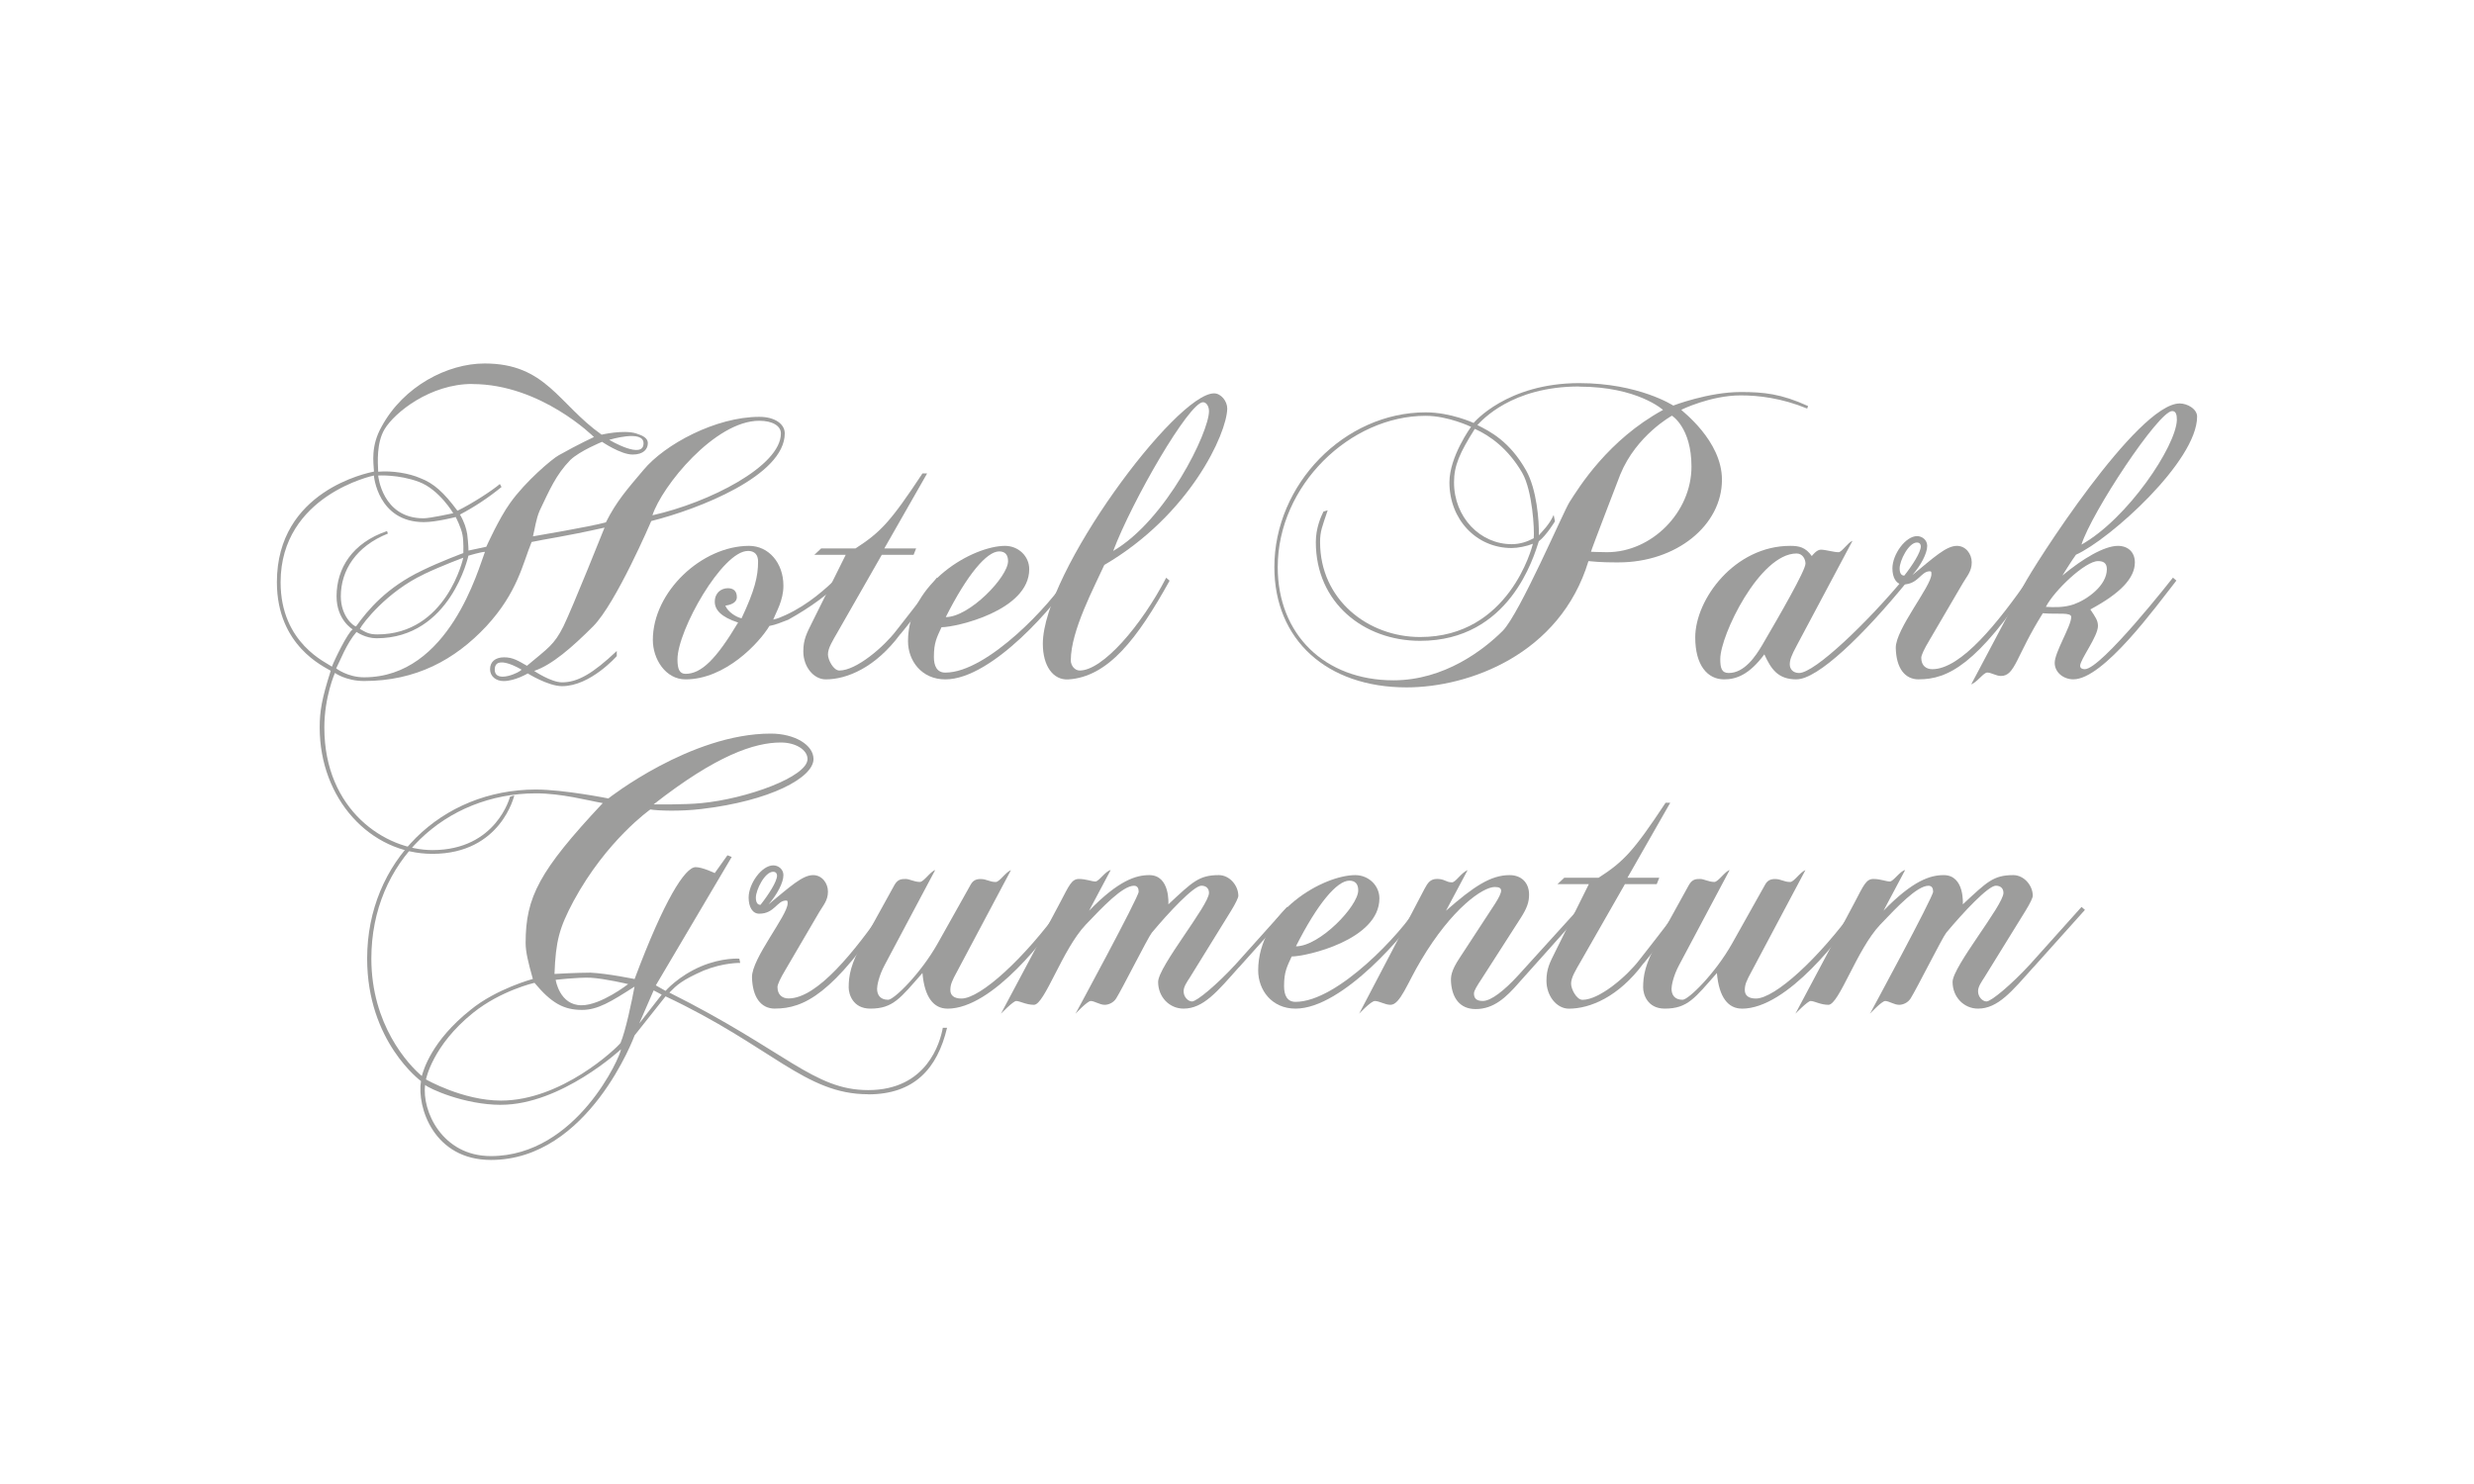<?xml version="1.0" encoding="UTF-8"?>
<svg id="Livello_1" data-name="Livello 1" xmlns="http://www.w3.org/2000/svg" viewBox="0 0 500 300">
  <path d="m131.6,105.38s-7.11,16.62-11.74,21.25c-4.2,4.2-8.31,7.8-11.91,9,0,0,3.43,2.31,5.65,2.31,3.17,0,6.25-1.8,11.05-6.34v1.03s-5.31,6.08-11.05,6.08c-2.83,0-6.94-2.57-6.94-2.57,0,0-2.57,1.54-4.88,1.54-1.54,0-2.74-.94-2.74-2.4s1.03-2.4,2.83-2.4,2.83.69,4.63,1.71c4.28-3.6,5.48-4.2,7.37-7.97,1.88-3.86,8.31-19.96,8.31-19.96-8.4,1.88-11.57,2.23-14.74,2.91-1.8,4.37-2.83,10.2-9.17,17.05-6.34,6.77-14.22,11.05-24.67,11.05-3.68,0-5.91-1.63-5.91-1.63,0,0-2.14,4.8-2.14,11.05,0,16.71,12.34,24.76,21.85,24.76,12.94,0,15.68-10.8,15.68-10.8l.86-.26s-2.66,11.82-16.54,11.82c-12.59,0-22.79-11.14-22.79-25.53,0-3.34.43-5.83,2.23-11.48-1.37-.86-10.88-5.05-10.88-17.91,0-18.51,18.42-22.1,19.62-22.36-.09-1.8-.69-5.14,1.54-9.08,4.46-8.23,13.37-12.77,20.82-12.77,12.42,0,14.91,8.22,23.65,14.39,0,0,4.37-1.03,6.94-.26,1.37.43,2.4.94,2.4,1.97,0,1.2-.86,2.31-3.08,2.31-2.4,0-6.17-2.57-6.17-2.57,0,0-4.46,1.8-6.43,3.68-2.91,3-4.2,6.08-6.17,10.2-.77,1.8-.94,3.51-1.37,5.23,0,0,11.65-1.97,14.74-2.83,2.14-4.28,4.37-6.77,7.62-10.62,4.28-5.14,14.57-10.71,23.39-10.71,3.17,0,5.14,1.46,5.14,3.34,0,8.57-17.48,15.34-26.99,17.73Zm-38.13,2.74c-.26-1.46-1.37-3.6-1.37-3.6,0,0-3.94,1.03-6.43,1.03-9.34,0-10.11-9.42-10.11-9.42,0,0-18.85,3.94-18.85,21.59,0,12.42,9.42,16.28,10.37,17.05.51-1.37,3.17-6.85,4.2-7.54,0,0-3.26-1.88-3.26-6.68,0-5.65,3.17-10.8,10.2-13.19l.17.51c-6.43,2.57-9.51,7.45-9.51,12.68,0,4.03,2.57,6.08,3.08,6.08,2.4-3.34,6.17-7.88,13.37-11.31,3.68-1.8,8.31-3.51,8.31-3.51,0,0,.09-2.4-.17-3.68Zm1.2,4.2s-3.6,16.71-18.59,16.71c-2.23,0-4.03-1.28-4.03-1.28-2.06,2.4-3.34,5.91-4.11,7.37,0,0,2.31,1.8,5.65,1.8,17.22,0,23.13-22.1,24.42-25.36-.77,0-3.34.77-3.34.77Zm-9,3.77c-7.45,3.51-12.34,9.85-12.94,11.05,1.11.6,1.71,1.11,3.51,1.11,14.05,0,17.39-15.51,17.39-15.51,0,0-4.37,1.63-7.97,3.34Zm9.77-38.47c-8.48,0-15.68,5.74-17.73,9.17-1.63,2.74-1.37,6.68-1.28,8.57,2.83-.26,6.34.34,8.48,1.29,2.74,1.03,4.8,2.91,7.54,6.6,3-1.46,6.94-4.03,8.57-5.4l.34.6c-2.74,2.23-5.48,4.03-8.4,5.57.86,1.46,1.28,2.83,1.46,3.94.26,2.06.26,3.34.26,3.34l3.6-.77s2.57-5.74,4.8-8.82c3.08-4.37,8.57-9,9.85-9.68,4.11-2.31,7.11-3.68,7.11-3.68,0,0-10.71-10.71-24.59-10.71Zm-10.79,19.79c-4.11-1.54-8.22-1.28-8.22-1.28,0,0,.77,8.65,9.17,8.65,1.29,0,6-1.03,6-1.03,0,0-2.83-4.8-6.94-6.34Zm15.34,37.95c0,3,5.4.43,5.4,0,0,0-5.4-3.26-5.4,0Zm23.13-46.44s6.94,4.11,6.94.69c0-2.83-6.94-.69-6.94-.69Zm30.33-3.86c-9,0-19.71,13.28-21.59,19.11,11.48-2.57,25.96-9.94,25.96-16.54,0-1.54-1.71-2.57-4.37-2.57Z" style="fill: #9d9d9c;"/>
  <path d="m159.36,125.26c-1.54.6-2.57,1.03-3.86,1.28-2.06,3.43-8.91,10.8-16.96,10.8-4.03,0-6.6-4.11-6.6-7.97,0-9.77,9.94-19.02,19.45-19.02,3.94,0,6.94,3.43,6.94,8.05,0,3-1.46,5.31-2.06,6.85.86-.17,1.63-.51,2.57-.94,4.63-2.14,8.14-5.4,10.37-7.54l.69.6c-2.06,2.48-6.08,5.4-10.54,7.88Zm-8.22-13.88c-5.14,0-14.22,16.02-14.22,21.93,0,1.97.43,2.91,1.63,2.91,3.17,0,6.17-2.91,10.62-10.37-3.43-1.11-4.71-2.57-4.71-4.2,0-1.8,1.28-2.74,2.66-2.74,1.03,0,1.8.51,1.8,1.8,0,1.54-2.31,1.71-2.31,1.71.43,1.29,2.31,2.4,3.26,2.57,2.66-5.65,3.34-8.48,3.34-11.48,0-1.37-.69-2.14-2.06-2.14Z" style="fill: #9d9d9c;"/>
  <path d="m181.97,128.17c-5.06,6.85-10.88,9.17-15.08,9.17-2.48,0-4.54-2.57-4.54-5.65,0-2.4.69-3.68,1.8-5.91l6.77-13.62h-6.34l1.37-1.29h6.94c5.05-3.26,7.03-5.31,13.54-15.16h.94l-8.65,15.16h6.43l-.51,1.29h-6.43l-8.91,15.59c-1.03,1.8-1.97,3.26-1.97,4.54,0,1.11,1.11,3.26,2.31,3.26,3.43,0,9-4.8,11.48-8.05,0,0,5.74-7.28,8.22-10.71l.69.6c-2.91,4.63-8.05,10.8-8.05,10.8Z" style="fill: #9d9d9c;"/>
  <path d="m191.05,137.34c-4.8,0-7.54-3.77-7.54-7.71,0-11.91,13.19-19.28,19.62-19.28,2.66,0,4.88,2.06,4.88,4.71,0,8.4-14.82,11.74-17.73,11.74-.94,2.06-1.54,3.08-1.54,6,0,1.8.6,3.17,2.31,3.17,8.57,0,21.51-14.05,24.59-19.19l.69.6c-2.57,4.28-15.68,19.96-25.27,19.96Zm10.88-25.87c-2.48,0-6.43,4.63-10.79,13.28,4.8,0,12.59-8.14,12.59-11.31,0-1.28-.6-1.97-1.8-1.97Z" style="fill: #9d9d9c;"/>
  <path d="m223.18,114.21c-1.97,4.37-6.77,13.28-6.77,19.28,0,1.03.77,2.06,1.8,2.06,4.63,0,12.42-9,17.48-18.76l.69.6c-6.51,11.74-12.42,19.45-20.48,19.96-3.08.17-5.14-2.74-5.14-7.2,0-14.39,26.9-50.63,34.61-50.63,1.37,0,2.66,1.54,2.66,3.08-.09,5.05-7.54,21.5-24.85,31.61Zm19.96-32.9c-2.83,0-14.31,19.88-18.16,30.07,10.71-6.25,19.36-23.99,19.36-28.27,0-.94-.51-1.8-1.2-1.8Z" style="fill: #9d9d9c;"/>
  <path d="m365.23,82.59c-5.23-2.14-9.85-2.66-13.45-2.66-6.08,0-11.99,2.91-11.99,2.91,0,.17,8.22,6.17,8.22,14.14,0,9.25-9.25,16.71-20.9,16.71-1.54,0-3.6,0-6.08-.26-5.74,18.93-24.25,25.53-36.75,25.53-16.19,0-26.73-9.68-26.73-24.33,0-16.71,14.14-31.27,30.59-31.27,5.05,0,9.68,2.14,9.68,2.14,0,0,6.68-8.05,21.33-8.05,12.08,0,19.02,4.54,19.02,4.54,0,0,7.11-2.74,13.62-2.74,4.63,0,8.14.34,13.62,2.83l-.17.51Zm-46.09-4.46c-13.71,0-19.71,6.94-20.56,7.8,2.57,1.29,6.51,3.26,9.85,9.17,2.14,3.77,2.66,10.2,2.57,13.11.6-.69,2.14-2.14,3-4.11l.26,1.29s-1.71,2.83-3.26,4.03c-1.03,3.17-5.91,20.13-23.99,20.13-11.39,0-21.08-7.71-21.08-19.96,0-2.83,1.03-5.14,1.54-6.17l.86-.26c-1.11,3.34-1.54,4.2-1.54,6.43,0,11.65,9.68,19.19,20.22,19.19,17.99,0,22.62-18.16,22.79-18.85-1.28.51-3.08.86-4.28.86-7.2,0-12.59-5.83-12.59-13.28,0-5.23,4.37-11.22,4.37-11.22,0,0-4.63-2.23-9.17-2.23-15.25,0-29.9,14.05-29.9,30.59,0,13.62,9.51,22.88,23.39,22.88,10.28,0,18.25-6.17,22.1-10.02,3.43-3.51,12.25-24.07,13.45-25.96,1.97-3.08,7.8-12.59,18.93-18.68,0,0-5.14-4.71-16.96-4.71Zm-11.48,17.48c-2.83-4.88-6.51-7.54-9.6-8.91-3.08,4.88-4.2,7.45-4.2,10.8,0,7.11,5.31,12.51,11.65,12.51,1.71,0,3.17-.51,4.46-1.2.17-1.71-.26-9.6-2.31-13.19Zm30.24-11.57s-7.2,3.94-10.45,11.91c0,0-5.91,15.34-5.91,15.59,0,0,1.71.09,3.26.09,9,0,17.05-8.05,17.05-17.31,0-7.88-3.94-10.28-3.94-10.28Z" style="fill: #9d9d9c;"/>
  <path d="m363.09,137.34c-3.77,0-5.14-2.06-6.51-5.06-3,4.03-5.57,5.06-8.14,5.06-3.34,0-5.83-2.83-5.83-8.48,0-7.71,7.97-18.51,19.19-18.51,1.8,0,3.08.26,4.37,2.06,0,0,.94-1.29,1.8-1.29,1.03,0,2.57.51,3.6.51.69,0,1.88-1.97,2.83-2.31l-11.22,21.08c-1.2,2.23-1.46,3-1.46,3.94,0,.86.6,1.71,1.88,1.71,3.17,0,13.88-10.28,21.33-19.28l.69.6c-9.08,11.14-18.25,19.96-22.53,19.96Zm0-25.45c-7.45,0-15.42,16.54-15.42,21.33,0,1.8.26,2.83,1.71,2.83,3.17,0,5.4-3.34,6.77-5.65,3.51-6,8.74-15.08,8.74-16.45,0-.94-.6-2.06-1.8-2.06Z" style="fill: #9d9d9c;"/>
  <path d="m387.77,137.34c-2.83,0-4.54-2.31-4.63-6.34-.09-3.77,7.2-12.51,7.2-14.91,0-.51,0-.6-.34-.6-1.8,0-2.31,2.66-5.4,2.66-1.37,0-2.14-1.37-2.14-3.26,0-2.83,2.66-6.51,4.97-6.51,1.03,0,2.06.77,2.06,1.97,0,1.54-1.29,3.94-3,5.91,4.37-3.6,6.85-5.91,9-5.91,1.8,0,3,1.63,3,3.34,0,1.8-.94,2.74-1.8,4.2l-6.77,11.57c-1.03,1.71-1.63,3-1.63,3.51,0,1.63,1.03,2.31,2.23,2.31,5.83,0,13.37-9.51,19.62-18.51l.69.6c-11.22,16.96-17.14,19.96-23.05,19.96Zm-.34-27.67c-1.71,0-3.51,3.68-3.51,5.23,0,1.11.43,1.46.94,1.46,1.63-2.06,3.34-4.71,3.34-5.91,0-.34-.17-.77-.77-.77Z" style="fill: #9d9d9c;"/>
  <path d="m419.55,112.15c-.77,1.03-2.74,4.2-2.74,4.2,4.11-3.43,8.48-6,11.22-6,2.06,0,3.43,1.29,3.43,3.34,0,3.17-2.91,6.25-9,9.51,1.03,1.54,1.54,2.23,1.54,3.34,0,2.14-3.6,6.77-3.6,8.05,0,.51.43.69.94.69,3.34,0,17.82-18.51,17.82-18.51l.69.6c-4.11,5.23-14.74,19.96-20.82,19.96-1.97,0-3.77-1.37-3.77-3.34,0-2.14,3.34-7.45,3.34-9.25,0-1.03-2.66-.51-5.74-.77-5.48,8.74-5.57,12.68-8.48,12.68-.94,0-1.97-.69-2.74-.69s-1.97,1.88-3.26,2.4l10.62-20.05c1.97-3.86,22.96-36.75,31.53-36.75,1.54,0,3.51,1.11,3.51,2.66,0,9-17.65,24.85-24.5,27.93Zm4.46,1.28c-2.57,0-8.82,5.91-10.54,9.25,1.63.09,3.68.17,5.65-.51,2.66-.94,6.68-3.77,6.68-7.11,0-1.37-.86-1.63-1.8-1.63Zm14.99-30.33c-2.74,0-16.28,20.48-18.33,26.99,9.34-5.23,19.11-19.88,19.28-25.19,0-1.03-.17-1.8-.94-1.8Z" style="fill: #9d9d9c;"/>
  <path d="m175.46,221.21c-12.77,0-19.45-9.68-40.95-19.79l-6.25,7.88s-9.25,25.19-29.04,25.19c-11.57,0-14.99-10.71-14.14-15.94,0,0-10.88-7.97-10.88-24.76,0-19.62,14.99-34.18,34.1-34.18,5.65,0,14.65,1.8,14.65,1.8,0,0,16.62-13.11,32.81-13.11,4.88,0,8.65,2.31,8.65,5.14,0,3.77-8.74,8.48-22.7,10.11-4.28.51-8.74.34-10.28.09,0,0-8.82,6.17-15.51,18.51-2.91,5.48-3.6,8.05-3.86,14.74,0,0,4.46-.26,7.28-.26,3.51.17,8.91,1.29,8.91,1.29,6-16.02,10.2-22.62,12.34-22.62,1.37,0,3.86,1.2,3.86,1.2l2.57-3.6.86.34-15.34,25.96,1.97,1.11s2.57-3,7.2-4.97c4.28-1.8,7.71-1.54,7.71-1.54l.17.86s-3.34-.09-7.37,1.54c-4.46,1.97-5.4,2.91-6.94,4.46,23.65,11.82,29.13,19.71,40.18,19.71,11.91,0,14.56-9.68,15.08-12.59h.86c-1.97,8.31-6.68,13.45-15.94,13.45Zm-67.17-60.83c-18.16,0-33.24,13.71-33.24,33.41,0,13.37,7.45,21.42,10.2,23.73.34-1.2,1.97-7.11,9.85-13.37,5.23-4.28,12.59-6.25,12.59-6.25-.94-3.34-1.46-5.48-1.46-7.28,0-9.25,2.74-14.56,15.59-28.27-3-.51-8.22-1.97-13.54-1.97Zm-7.03,62.97c-7.45,0-14.65-3.34-15.34-4.03-.69,5.23,3.43,14.39,13.28,14.39,17.39,0,26.3-20.39,26.3-21.59,0,0-12.08,11.22-24.25,11.22Zm16.36-19.19c-3.77,0-6.25-1.46-9.6-5.48,0,0-6.77,1.54-12.42,6.08-8.22,6.6-9.51,13.45-9.51,13.45,0,0,7.45,4.28,15.16,4.28,12.25,0,23.3-10.54,24.16-11.65,1.03-2.4,2.31-8.57,2.83-11.39-4.8,3.08-7.45,4.71-10.62,4.71Zm1.71-6.51c-2.66-.09-7.03.43-7.03.43,0,0,.77,5.14,5.23,5.14,3.94,0,9.42-4.28,9.42-4.28,0,0-4.63-1.11-7.63-1.29Zm12.77,2.57l-2.91,6.68,4.54-5.83-1.63-.86Zm25.7-50.12c-5.31,0-13.02,2.57-25.7,12.51,0,0,6.34.09,9.68-.26,9.08-.86,21.42-5.31,21.42-8.91,0-1.8-2.31-3.34-5.4-3.34Z" style="fill: #9d9d9c;"/>
  <path d="m156.61,203.9c-2.83,0-4.54-2.31-4.63-6.34-.09-3.77,7.2-12.51,7.2-14.91,0-.51,0-.6-.34-.6-1.8,0-2.31,2.66-5.4,2.66-1.37,0-2.14-1.37-2.14-3.26,0-2.83,2.66-6.51,4.97-6.51,1.03,0,2.06.77,2.06,1.97,0,1.54-1.29,3.94-3,5.91,4.37-3.6,6.85-5.91,9-5.91,1.8,0,3,1.63,3,3.34,0,1.8-.94,2.74-1.8,4.2l-6.77,11.57c-1.03,1.71-1.63,3-1.63,3.51,0,1.63,1.03,2.31,2.23,2.31,5.83,0,13.37-9.51,19.62-18.51l.69.6c-11.22,16.96-17.14,19.96-23.05,19.96Zm-.34-27.67c-1.71,0-3.51,3.68-3.51,5.23,0,1.11.43,1.46.94,1.46,1.63-2.06,3.34-4.71,3.34-5.91,0-.34-.17-.77-.77-.77Z" style="fill: #9d9d9c;"/>
  <path d="m191.48,203.9c-2.74,0-4.63-2.23-5.05-7.2-4.46,5.06-5.91,7.2-10.54,7.2-3.51,0-4.37-2.91-4.37-4.28,0-2.4.43-4.8,2.83-9.08l6.43-11.65c.69-1.2,1.46-1.2,2.31-1.2.69,0,1.71.6,2.83.6.77,0,2.14-2.14,3.08-2.4l-10.2,19.19c-1.2,2.23-1.54,4.2-1.54,4.8,0,1.2.6,2.23,2.23,2.23,1.2,0,6.6-5.31,10.02-11.39l6.68-11.91c.43-.77,1.03-1.11,1.97-1.11,1.29,0,1.8.6,3.08.6.77,0,1.97-1.97,3.08-2.4l-10.88,20.48c-1.03,1.88-1.37,2.66-1.37,3.77,0,1.03.69,1.71,2.23,1.71,3.86,0,12.77-8.14,20.22-18.51l.69.6c-3.43,5.14-14.48,19.96-23.73,19.96Z" style="fill: #9d9d9c;"/>
  <path d="m250.34,195.59c-4.28,4.8-7.11,8.31-11.14,8.31-2.83,0-5.14-2.31-5.14-5.4s10.28-15.51,10.28-17.99c0-.94-.6-1.46-1.54-1.46-1.54,0-6.6,5.4-10.02,9.51-.77.94-5.91,11.22-7.2,13.28-.6.94-1.63,1.29-2.31,1.29-1.03,0-2.06-.77-2.83-.77-.69,0-3.08,2.57-3.08,2.57,0,0,12.77-23.56,12.77-24.67,0-.69-.26-1.2-.94-1.2-2.31,0-6.34,4.28-9.77,7.88-4.71,4.97-8.31,16.19-10.45,16.19-1.63,0-2.83-.77-3.6-.77-.6,0-3.08,2.57-3.08,2.57l11.99-22.53c1.8-3.43,2.31-4.71,3.77-4.71s2.57.51,3.34.51c.69,0,2.06-2.14,3.08-2.31l-4.37,8.22c6-6.17,9.51-7.2,12.17-7.2,4.28,0,3.86,5.91,3.86,5.91,4.88-4.54,6.17-5.91,10.2-5.91,2.14,0,3.94,2.06,3.94,4.2,0,.34-.51,1.46-1.46,3l-8.31,13.45c-.6.94-1.29,1.88-1.29,2.83,0,1.2.94,2.06,1.71,2.06.94,0,5.06-3.43,8.83-7.54l10.37-11.57.69.6-10.45,11.65Z" style="fill: #9d9d9c;"/>
  <path d="m261.82,203.9c-4.8,0-7.54-3.77-7.54-7.71,0-11.91,13.19-19.28,19.62-19.28,2.66,0,4.88,2.06,4.88,4.71,0,8.4-14.82,11.74-17.73,11.74-.94,2.06-1.54,3.08-1.54,6,0,1.8.6,3.17,2.31,3.17,8.57,0,21.51-14.05,24.59-19.19l.69.6c-2.57,4.28-15.68,19.96-25.27,19.96Zm10.88-25.87c-2.48,0-6.43,4.63-10.79,13.28,4.8,0,12.59-8.14,12.59-11.31,0-1.28-.6-1.97-1.8-1.97Z" style="fill: #9d9d9c;"/>
  <path d="m306.89,198.76c-2.48,2.83-4.97,5.23-8.65,5.23-3.26,0-4.71-2.31-4.97-5.23-.09-1.29-.09-2.4,1.8-5.23l7.11-10.88c.77-1.2,1.2-2.14,1.2-2.57,0-.51-.34-.77-1.28-.77-2.4,0-8.65,4.28-14.91,14.82-2.74,4.54-4.2,9-6.17,9-1.11,0-2.23-.77-3.17-.77-.77,0-3.17,2.57-3.17,2.57l13.19-25.19c.69-1.29,1.2-2.06,2.57-2.06,1.54,0,1.8.69,3,.69.77,0,1.8-1.88,3.17-2.48l-4.37,8.22c5.65-4.97,9.08-7.2,12.85-7.2,2.4,0,3.94,1.54,3.94,3.94,0,1.54-.43,2.74-1.63,4.63l-7.97,12.42c-.86,1.28-1.54,2.4-1.54,2.91,0,1.03.51,1.54,1.8,1.54,1.63,0,4.28-2.06,7.11-5.14l12.59-13.88.69.6c-1.89,2.23-13.19,14.82-13.19,14.82Z" style="fill: #9d9d9c;"/>
  <path d="m332.16,194.74c-5.06,6.85-10.88,9.17-15.08,9.17-2.48,0-4.54-2.57-4.54-5.65,0-2.4.69-3.68,1.8-5.91l6.77-13.62h-6.34l1.37-1.29h6.94c5.05-3.26,7.03-5.31,13.54-15.16h.94l-8.65,15.16h6.43l-.51,1.29h-6.43l-8.91,15.59c-1.03,1.8-1.97,3.26-1.97,4.54,0,1.11,1.11,3.26,2.31,3.26,3.43,0,9-4.8,11.48-8.05,0,0,5.74-7.28,8.22-10.71l.69.6c-2.91,4.63-8.05,10.8-8.05,10.8Z" style="fill: #9d9d9c;"/>
  <path d="m352.04,203.9c-2.74,0-4.63-2.23-5.05-7.2-4.46,5.06-5.91,7.2-10.54,7.2-3.51,0-4.37-2.91-4.37-4.28,0-2.4.43-4.8,2.83-9.08l6.43-11.65c.69-1.2,1.46-1.2,2.31-1.2.69,0,1.71.6,2.83.6.77,0,2.14-2.14,3.08-2.4l-10.2,19.19c-1.2,2.23-1.54,4.2-1.54,4.8,0,1.2.6,2.23,2.23,2.23,1.2,0,6.6-5.31,10.02-11.39l6.68-11.91c.43-.77,1.03-1.11,1.97-1.11,1.29,0,1.8.6,3.08.6.77,0,1.97-1.97,3.08-2.4l-10.88,20.48c-1.03,1.88-1.37,2.66-1.37,3.77,0,1.03.69,1.71,2.23,1.71,3.86,0,12.77-8.14,20.22-18.51l.69.6c-3.43,5.14-14.48,19.96-23.73,19.96Z" style="fill: #9d9d9c;"/>
  <path d="m410.9,195.59c-4.28,4.8-7.11,8.31-11.14,8.31-2.83,0-5.14-2.31-5.14-5.4s10.28-15.51,10.28-17.99c0-.94-.6-1.46-1.54-1.46-1.54,0-6.6,5.4-10.02,9.51-.77.94-5.91,11.22-7.2,13.28-.6.94-1.63,1.29-2.31,1.29-1.03,0-2.06-.77-2.83-.77-.69,0-3.08,2.57-3.08,2.57,0,0,12.77-23.56,12.77-24.67,0-.69-.26-1.2-.94-1.2-2.31,0-6.34,4.28-9.77,7.88-4.71,4.97-8.31,16.19-10.45,16.19-1.63,0-2.83-.77-3.6-.77-.6,0-3.08,2.57-3.08,2.57l11.99-22.53c1.8-3.43,2.31-4.71,3.77-4.71s2.57.51,3.34.51c.69,0,2.06-2.14,3.08-2.31l-4.37,8.22c6-6.17,9.51-7.2,12.17-7.2,4.28,0,3.86,5.91,3.86,5.91,4.88-4.54,6.17-5.91,10.2-5.91,2.14,0,3.94,2.06,3.94,4.2,0,.34-.51,1.46-1.46,3l-8.31,13.45c-.6.94-1.29,1.88-1.29,2.83,0,1.2.94,2.06,1.71,2.06.94,0,5.06-3.43,8.83-7.54l10.37-11.57.69.6-10.45,11.65Z" style="fill: #9d9d9c;"/>
</svg>